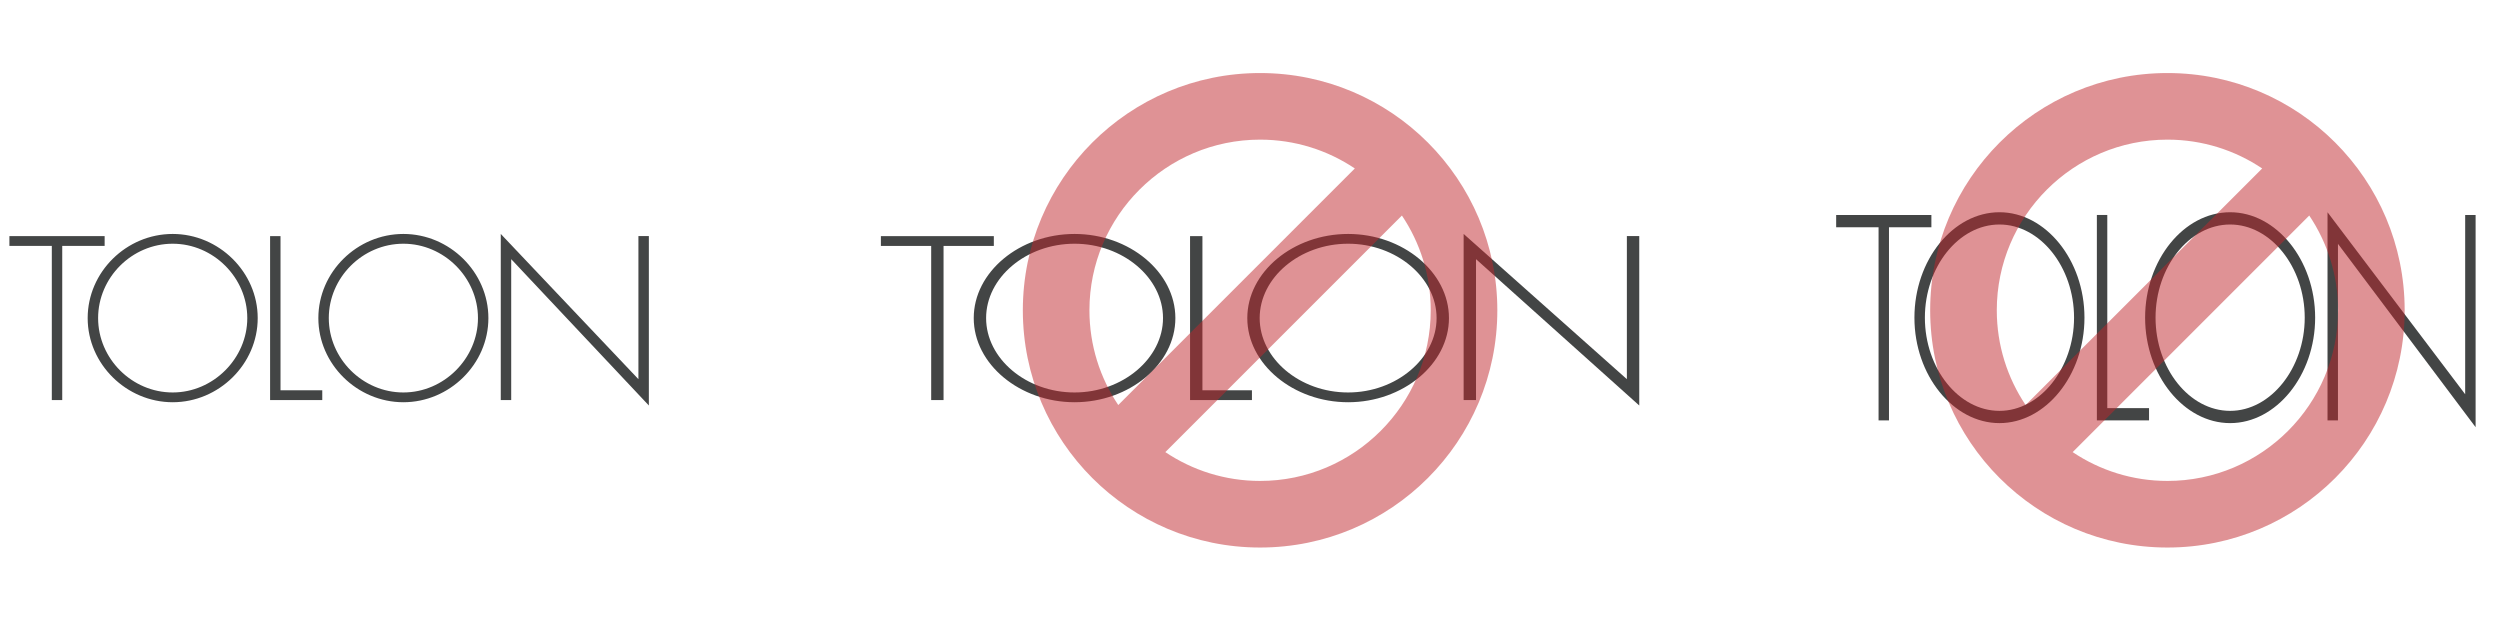<?xml version="1.0" encoding="utf-8"?>
<!-- Generator: Adobe Illustrator 17.1.0, SVG Export Plug-In . SVG Version: 6.00 Build 0)  -->
<!DOCTYPE svg PUBLIC "-//W3C//DTD SVG 1.1//EN" "http://www.w3.org/Graphics/SVG/1.1/DTD/svg11.dtd">
<svg version="1.1" id="Layer_1" xmlns="http://www.w3.org/2000/svg" xmlns:xlink="http://www.w3.org/1999/xlink" x="0px" y="0px"
	 viewBox="0 0 150.161 38.408" style="enable-background:new 0 0 150.161 38.408;" xml:space="preserve">
<g>
	<path style="fill:#434545;" d="M3.738,24.03H3.112v-9.26H0.565v-0.588h5.72v0.588H3.738V24.03z"/>
	<path style="fill:#434545;" d="M15.479,19.106c0,2.769-2.337,5.054-5.106,5.054c-2.769,0-5.107-2.285-5.107-5.054
		c0-2.769,2.325-5.054,5.107-5.054C13.142,14.052,15.479,16.337,15.479,19.106z M5.893,19.106
		c0,2.429,2.024,4.467,4.48,4.467c2.442,0,4.48-2.05,4.48-4.467c0-2.429-2.037-4.467-4.48-4.467
		C7.917,14.639,5.893,16.677,5.893,19.106z"/>
	<path style="fill:#434545;" d="M16.849,23.442h2.508v0.588h-3.134v-9.847h0.626V23.442z"/>
	<path style="fill:#434545;" d="M29.335,19.106c0,2.769-2.338,5.054-5.106,5.054c-2.769,0-5.107-2.285-5.107-5.054
		c0-2.769,2.325-5.054,5.107-5.054C26.997,14.052,29.335,16.337,29.335,19.106z M19.749,19.106
		c0,2.429,2.024,4.467,4.48,4.467c2.442,0,4.48-2.05,4.48-4.467c0-2.429-2.037-4.467-4.48-4.467
		C21.773,14.639,19.749,16.677,19.749,19.106z"/>
	<path style="fill:#434545;" d="M38.973,24.356l-8.268-8.79v8.463h-0.627v-9.978l8.268,8.724v-8.594h0.627V24.356z"/>
</g>
<g>
	<path style="fill:#434545;" d="M56.674,24.03h-0.743v-9.26h-3.021v-0.588h6.784v0.588h-3.02V24.03z"/>
	<path style="fill:#434545;" d="M70.598,19.106c0,2.769-2.772,5.054-6.055,5.054c-3.284,0-6.056-2.285-6.056-5.054
		c0-2.769,2.757-5.054,6.056-5.054C67.826,14.052,70.598,16.337,70.598,19.106z M59.23,19.106
		c0,2.429,2.4,4.467,5.313,4.467c2.896,0,5.313-2.05,5.313-4.467c0-2.429-2.416-4.467-5.313-4.467
		C61.63,14.639,59.23,16.677,59.23,19.106z"/>
	<path style="fill:#434545;" d="M72.223,23.442h2.974v0.588h-3.717v-9.847h0.743V23.442z"/>
	<path style="fill:#434545;" d="M87.031,19.106c0,2.769-2.772,5.054-6.056,5.054c-3.284,0-6.057-2.285-6.057-5.054
		c0-2.769,2.757-5.054,6.057-5.054C84.258,14.052,87.031,16.337,87.031,19.106z M75.662,19.106
		c0,2.429,2.4,4.467,5.313,4.467c2.896,0,5.313-2.05,5.313-4.467c0-2.429-2.416-4.467-5.313-4.467
		C78.062,14.639,75.662,16.677,75.662,19.106z"/>
	<path style="fill:#434545;" d="M98.461,24.356l-9.805-8.79v8.463h-0.744v-9.978l9.805,8.724v-8.594h0.744V24.356z"/>
</g>
<g>
	<path style="fill:#434545;" d="M113.462,25.251h-0.627V13.649h-2.547v-0.737h5.72v0.737h-2.547V25.251z"/>
	<path style="fill:#434545;" d="M125.202,19.081c0,3.47-2.337,6.333-5.106,6.333c-2.769,0-5.107-2.864-5.107-6.333
		c0-3.469,2.325-6.333,5.107-6.333C122.865,12.748,125.202,15.612,125.202,19.081z M115.617,19.081
		c0,3.044,2.024,5.597,4.48,5.597c2.442,0,4.48-2.569,4.48-5.597c0-3.043-2.037-5.596-4.48-5.596
		C117.64,13.485,115.617,16.038,115.617,19.081z"/>
	<path style="fill:#434545;" d="M126.573,24.514h2.508v0.736h-3.134V12.912h0.626V24.514z"/>
	<path style="fill:#434545;" d="M139.058,19.081c0,3.47-2.338,6.333-5.106,6.333c-2.769,0-5.107-2.864-5.107-6.333
		c0-3.469,2.325-6.333,5.107-6.333C136.721,12.748,139.058,15.612,139.058,19.081z M129.472,19.081
		c0,3.044,2.024,5.597,4.48,5.597c2.442,0,4.48-2.569,4.48-5.597c0-3.043-2.037-5.596-4.48-5.596
		C131.496,13.485,129.472,16.038,129.472,19.081z"/>
	<path style="fill:#434545;" d="M148.696,25.66l-8.268-11.013v10.604h-0.627V12.748l8.268,10.932V12.912h0.627V25.66z"/>
</g>
<path style="opacity:0.5;fill:#C1272D;" d="M75.686,4.387c-7.87,0-14.25,6.38-14.25,14.25s6.38,14.25,14.25,14.25s14.25-6.38,14.25-14.25
	S83.556,4.387,75.686,4.387z M65.436,18.637c0-5.652,4.598-10.25,10.25-10.25c2.104,0,4.062,0.639,5.691,1.731
	L67.167,24.328C66.075,22.699,65.436,20.741,65.436,18.637z M75.686,28.887c-2.104,0-4.062-0.639-5.691-1.731
	l14.21-14.21c1.092,1.629,1.731,3.587,1.731,5.691C85.936,24.289,81.337,28.887,75.686,28.887z"/>
<path style="opacity:0.5;fill:#C1272D;" d="M130.185,4.387c-7.87,0-14.25,6.38-14.25,14.25s6.38,14.25,14.25,14.25s14.25-6.38,14.25-14.25
	S138.056,4.387,130.185,4.387z M119.936,18.637c0-5.652,4.598-10.25,10.25-10.25c2.104,0,4.062,0.639,5.691,1.731
	L121.667,24.328C120.575,22.699,119.936,20.741,119.936,18.637z M130.185,28.887c-2.104,0-4.062-0.639-5.691-1.731
	l14.21-14.21c1.092,1.629,1.731,3.587,1.731,5.691C140.435,24.289,135.837,28.887,130.185,28.887z"/>
</svg>
